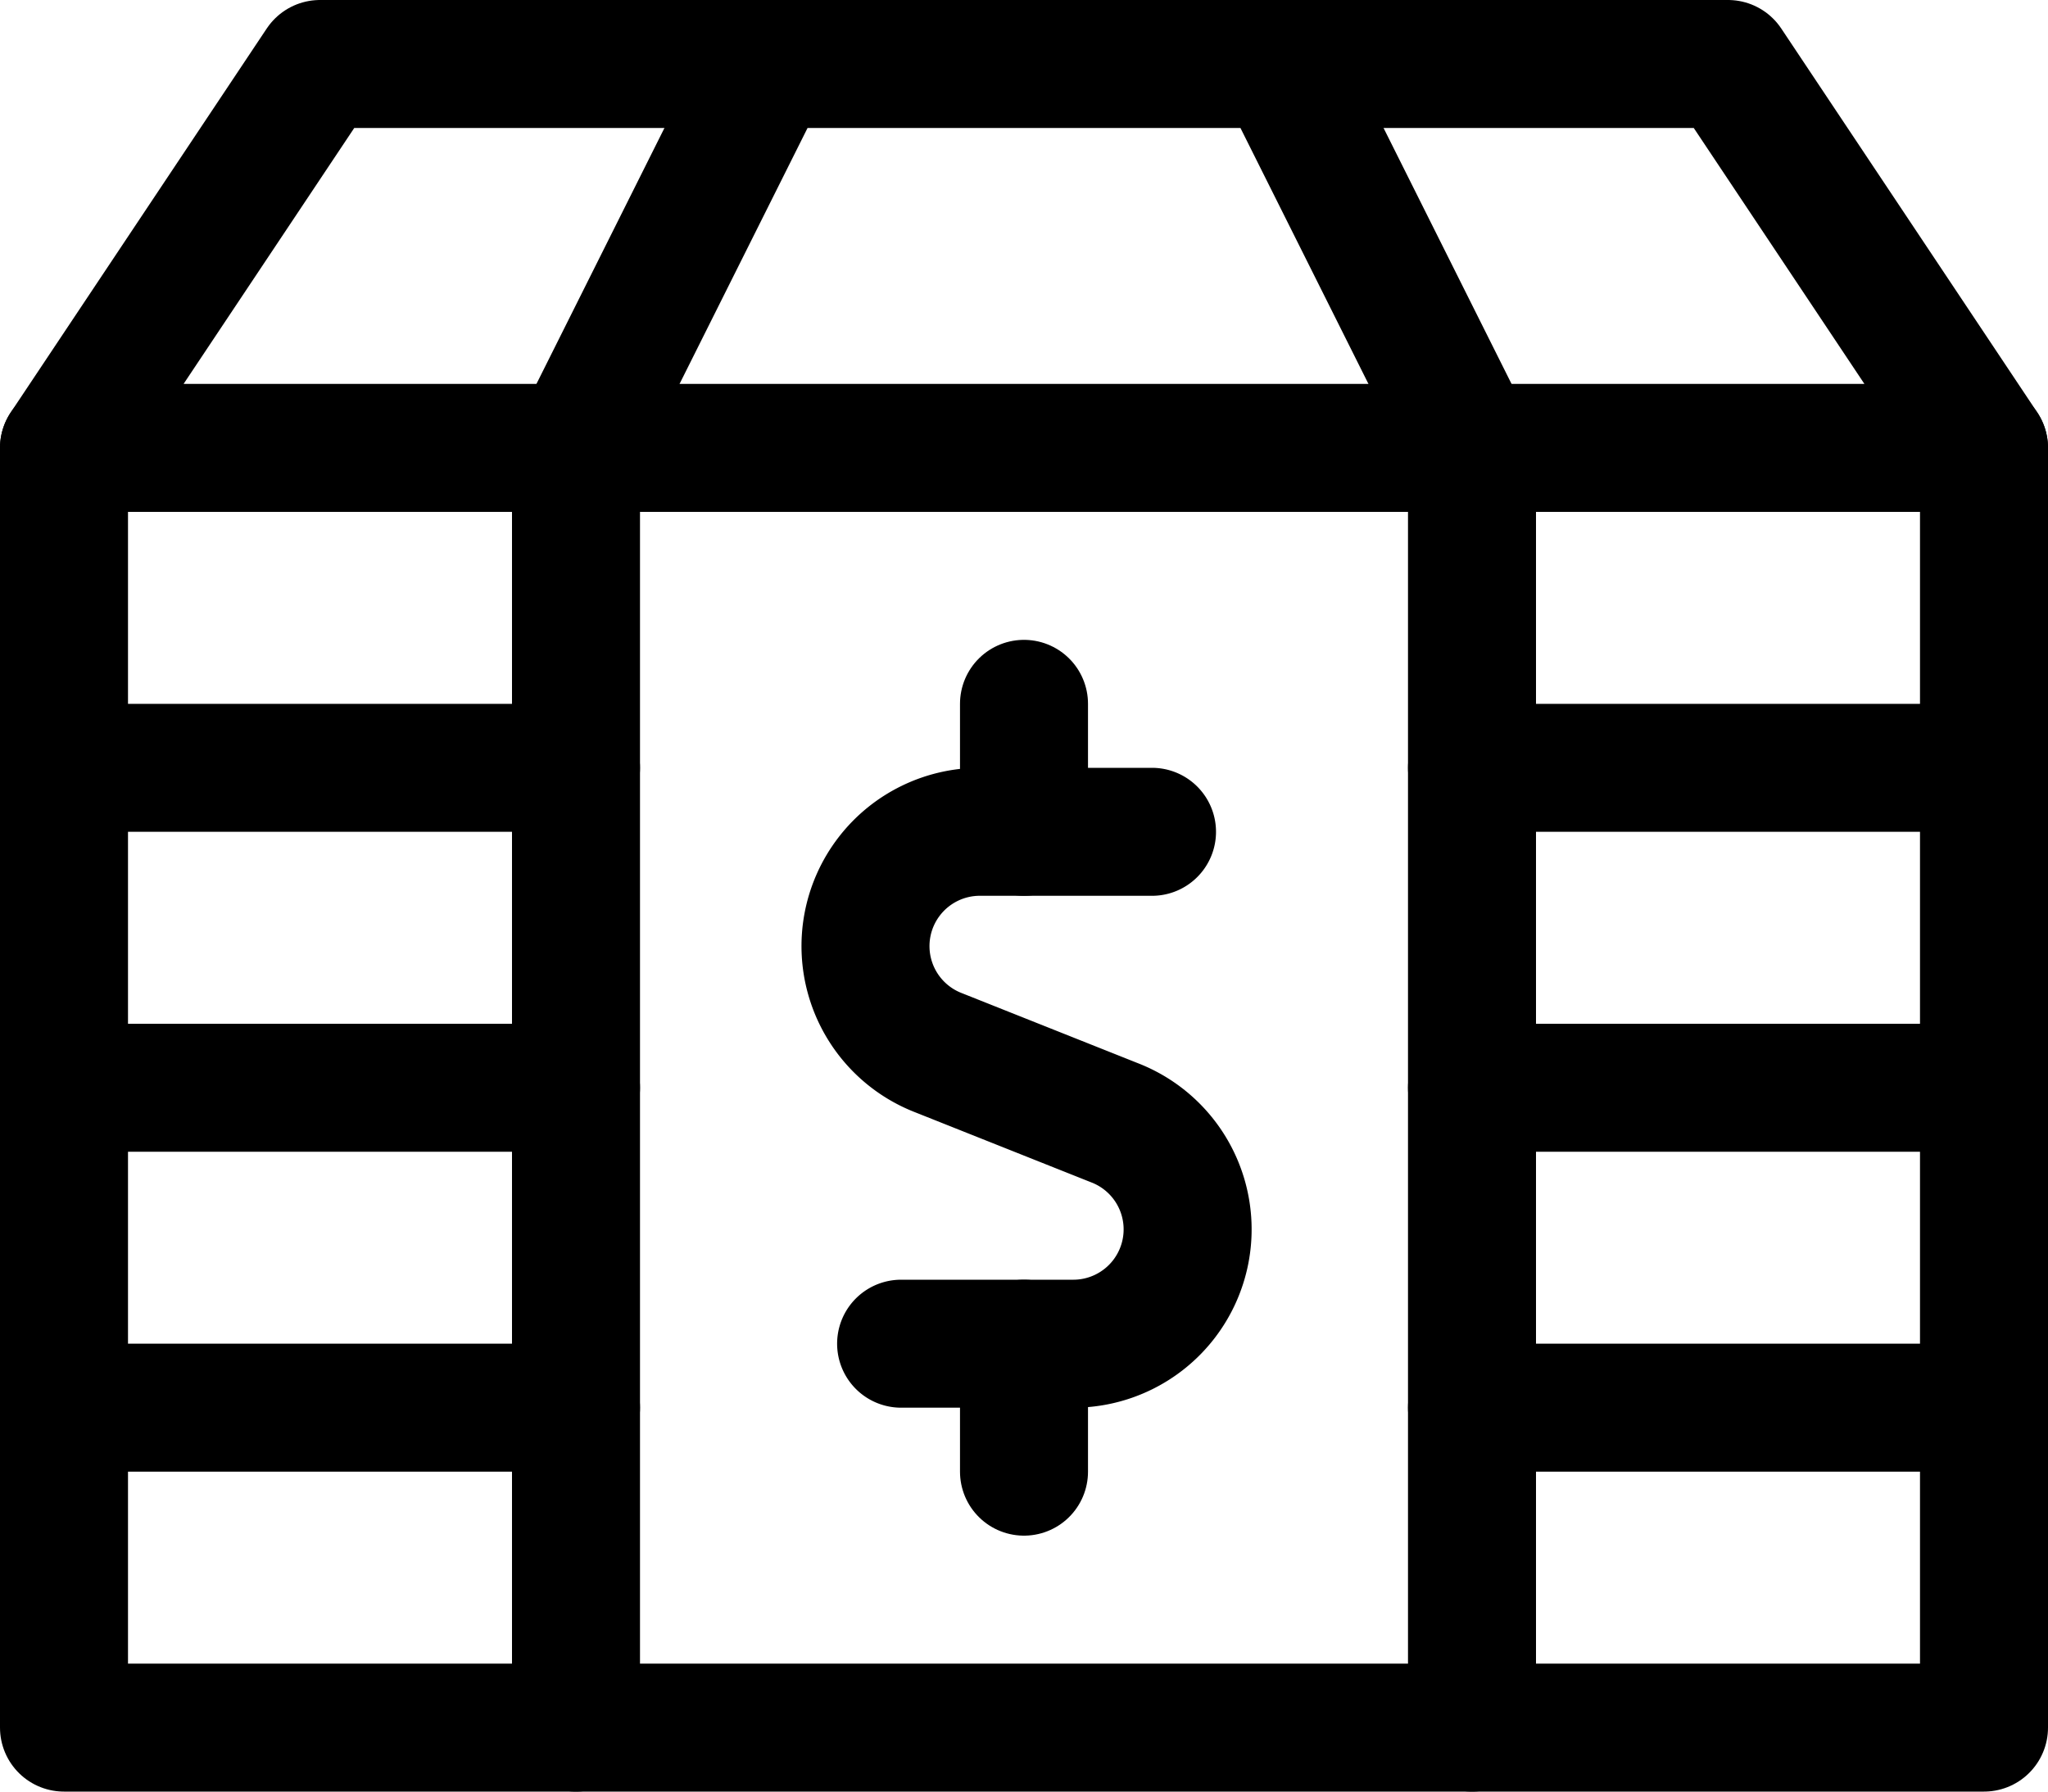 <svg xmlns="http://www.w3.org/2000/svg" viewBox="0 0 24 21"><defs><style>.cls-1{fill:none;stroke:#000;stroke-linecap:round;stroke-linejoin:round;stroke-width:1.5px;}</style></defs><g id="Layer_2" data-name="Layer 2"><g id="Icons"><g id="Money-Payments-Finance_Money_accounting-bill-stack-1" data-name="Money-Payments-Finance / Money / accounting-bill-stack-1"><g id="Group_11" data-name="Group 11"><g id="accounting-bill-stack-1"><path id="Shape_86" data-name="Shape 86" class="cls-1" d="M13.5,9.75h-2a1.34,1.34,0,0,0-.5,2.59l2.06.82a1.34,1.34,0,0,1-.5,2.59h-2"/><path id="Shape_87" data-name="Shape 87" class="cls-1" d="M12,9.75V8.25"/><path id="Shape_88" data-name="Shape 88" class="cls-1" d="M12,17.25v-1.5"/><path id="Shape_89" data-name="Shape 89" class="cls-1" d="M6.75,20.25v-15L9,.75h6l2.25,4.5v15Z"/><path id="Shape_90" data-name="Shape 90" class="cls-1" d="M15,.75h5.25l3,4.5h-6"/><path id="Shape_91" data-name="Shape 91" class="cls-1" d="M6.75,5.25h-6l3-4.5H9"/><path id="Shape_92" data-name="Shape 92" class="cls-1" d="M.75,9h6"/><path id="Shape_93" data-name="Shape 93" class="cls-1" d="M17.25,9h6"/><path id="Shape_94" data-name="Shape 94" class="cls-1" d="M.75,12.75h6"/><path id="Shape_95" data-name="Shape 95" class="cls-1" d="M17.25,12.75h6"/><path id="Shape_96" data-name="Shape 96" class="cls-1" d="M.75,16.5h6"/><path id="Shape_97" data-name="Shape 97" class="cls-1" d="M17.25,16.5h6"/><path id="Shape_98" data-name="Shape 98" class="cls-1" d="M6.75,20.25h-6v-15"/><path id="Shape_99" data-name="Shape 99" class="cls-1" d="M17.25,20.25h6v-15"/><path id="Shape_100" data-name="Shape 100" class="cls-1" d="M17.25,5.25H6.75"/></g></g></g></g></g></svg>